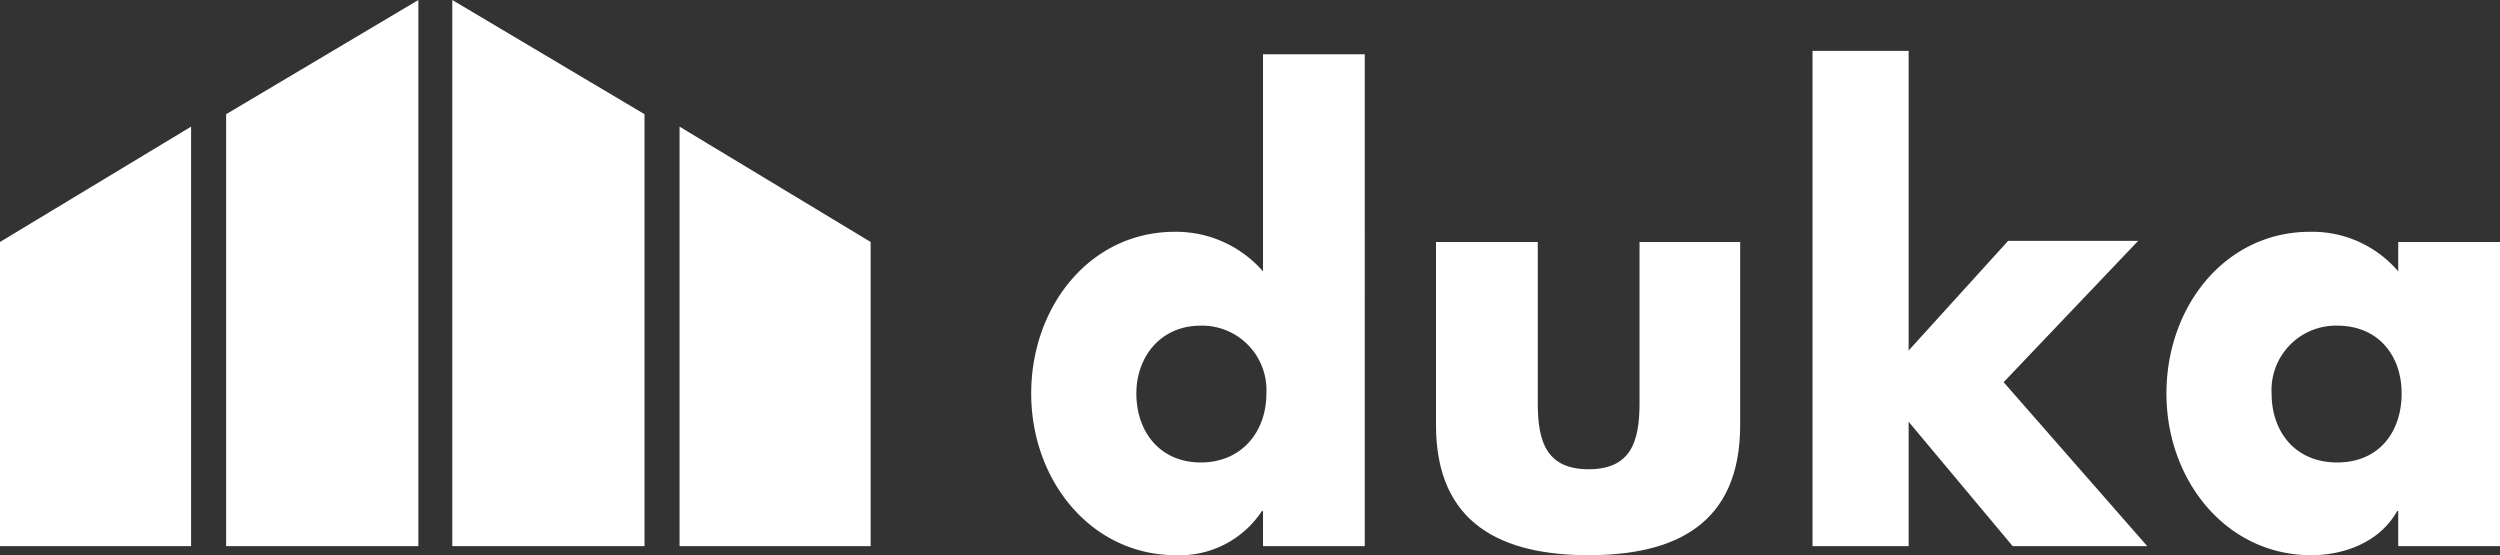<svg xmlns="http://www.w3.org/2000/svg" viewBox="0 0 221.1 49.1">
  <rect x="0" y="0" width="221.1" height="49.1" fill="#333333" stroke="none"/>
  <g>
    <path d="M100.5,34.8c0,3.4,2.1,6.1,5.7,6.1s5.8-2.7,5.8-6.1a5.7,5.7,0,0,0-5.8-6c-3.6,0-5.7,2.8-5.7,6m11.2,10.4h-.1a8.7,8.7,0,0,1-7.6,3.9c-7.5,0-12.8-6.6-12.8-14.3s5.2-14.3,12.7-14.3a10.2,10.2,0,0,1,7.8,3.5V4.8h9V48.3h-9V45.2Z" style="fill: #ffffff"/>
    <polygon points="168.8 31 177.6 21.3 189.1 21.3 177.2 33.8 189.9 48.3 178 48.3 168.8 37.3 168.8 48.3 160.3 48.3 160.3 4.5 168.8 4.5 168.8 31 168.8 31" style="fill: #ffffff"/>
    <path d="M200.9,34.8c0,3.4,2.1,6.1,5.8,6.1s5.7-2.7,5.7-6.1-2.1-6-5.7-6a5.7,5.7,0,0,0-5.8,6m20.2,13.5h-9V45.2H212c-1.5,2.7-4.6,3.9-7.6,3.9-7.5,0-12.8-6.6-12.8-14.3s5.2-14.3,12.7-14.3a10,10,0,0,1,7.8,3.5V21.4h9V48.3Z" style="fill: #ffffff"/>
    <path d="M136,21.4V35.7c0,3.4.8,5.8,4.5,5.8s4.5-2.4,4.5-5.8V21.4h8.9V37.6c0,8.8-5.8,11.5-13.4,11.5S127,46.4,127,37.6V21.4Z" style="fill: #ffffff"/>
    <polygon points="57 48.3 57 10.1 40 0 40 48.3 57 48.3 57 48.3" style="fill: #ffffff"/>
    <polygon points="77 48.3 77 21.4 60.1 11.2 60.1 48.3 77 48.3 77 48.3" style="fill: #ffffff"/>
    <polygon points="20 48.3 20 10.1 37 0 37 48.3 20 48.3 20 48.3" style="fill: #ffffff"/>
    <polygon points="0 48.3 0 21.4 16.9 11.2 16.9 48.3 0 48.3 0 48.3" style="fill: #ffffff"/>
  </g>
</svg>
